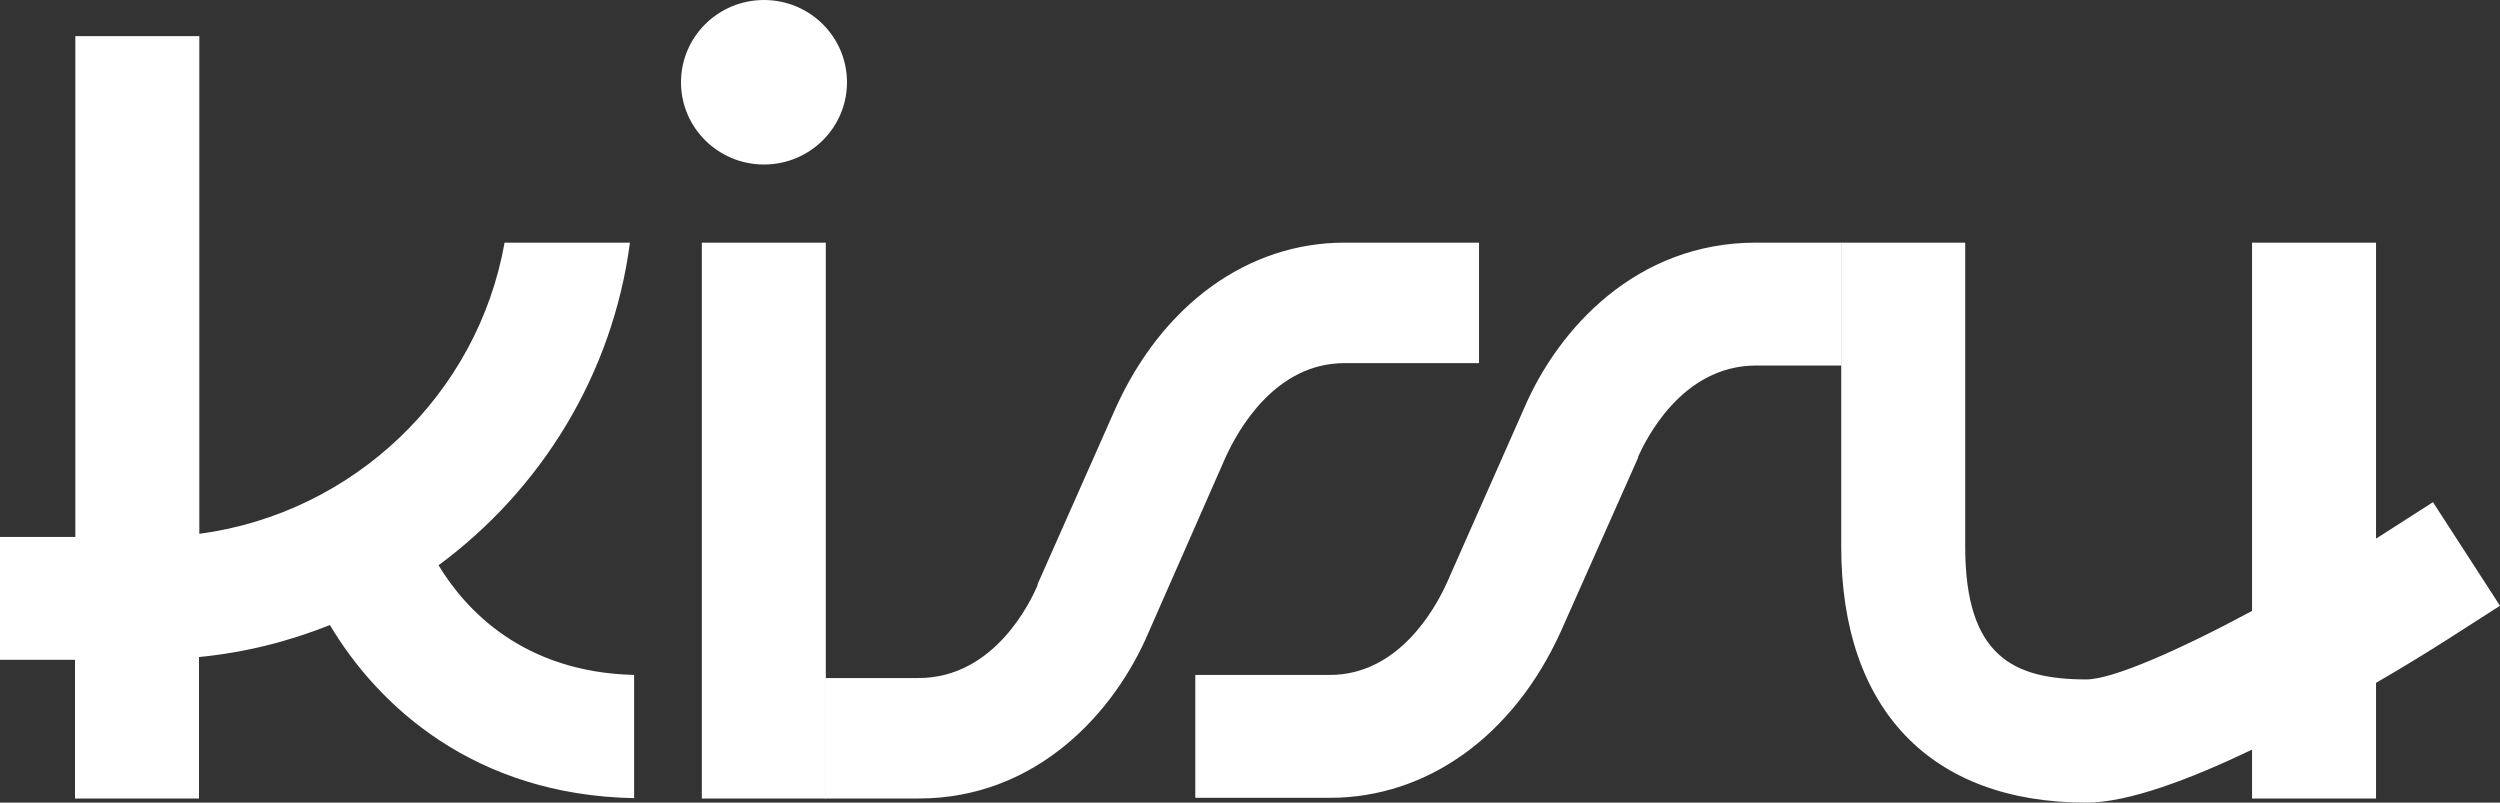 <svg width="190" height="61" viewBox="0 0 190 61" fill="none" xmlns="http://www.w3.org/2000/svg">
<rect x="0" y="0" width="190" height="61" fill="#333333" stroke="none"/>
<path d="M69.808 60.686H62.709V51.531H69.808C75.615 51.531 78.359 45.645 78.861 44.468V44.39L84.773 31.049C88.336 23.15 94.828 18.441 102.192 18.441H112.406V27.597H102.192C96.94 27.597 94.116 32.619 93.139 34.764L87.307 48.026C84.72 54.147 78.782 60.686 69.808 60.686ZM139.933 18.441H133.441C124.388 18.441 118.423 24.955 115.811 31.076L109.978 44.259C109.028 46.378 106.23 51.296 101.057 51.296H90.843V60.634H101.057C108.473 60.634 115.019 55.925 118.608 48.026L124.494 34.79V34.712C125.022 33.561 127.74 27.78 133.467 27.78H139.96V18.441H139.933Z" fill="white"/>
<path d="M33.307 42.977C41.12 37.223 46.556 28.46 47.876 18.441H38.348C36.316 29.951 26.894 39.001 15.149 40.571V2.747H5.727V40.806H0V50.145H5.701V60.686H15.123V49.935C18.607 49.595 21.932 48.758 25.073 47.503C28.715 53.623 36.026 60.425 48.193 60.66V51.295C39.774 51.086 35.392 46.378 33.307 42.925V42.977ZM190 46.038L184.906 38.164L180.947 40.702C180.947 40.702 180.71 40.858 180.578 40.937V18.441H171.156V46.43C165.613 49.412 160.546 51.636 158.566 51.636C153.05 51.636 149.355 49.909 149.355 41.539V18.441L139.933 18.441V41.539C139.933 53.911 146.743 61 158.566 61C161.76 61 166.458 59.221 171.156 56.972V60.686H180.578V51.897C182.927 50.537 184.853 49.334 186.041 48.575L190 46.038ZM62.761 60.686H53.339V18.441H62.761V60.686ZM58.064 0C54.58 0 51.756 2.799 51.756 6.252C51.756 9.705 54.58 12.503 58.064 12.503C61.547 12.503 64.371 9.705 64.371 6.252C64.371 2.799 61.547 0 58.064 0Z" fill="white"/>
</svg>
